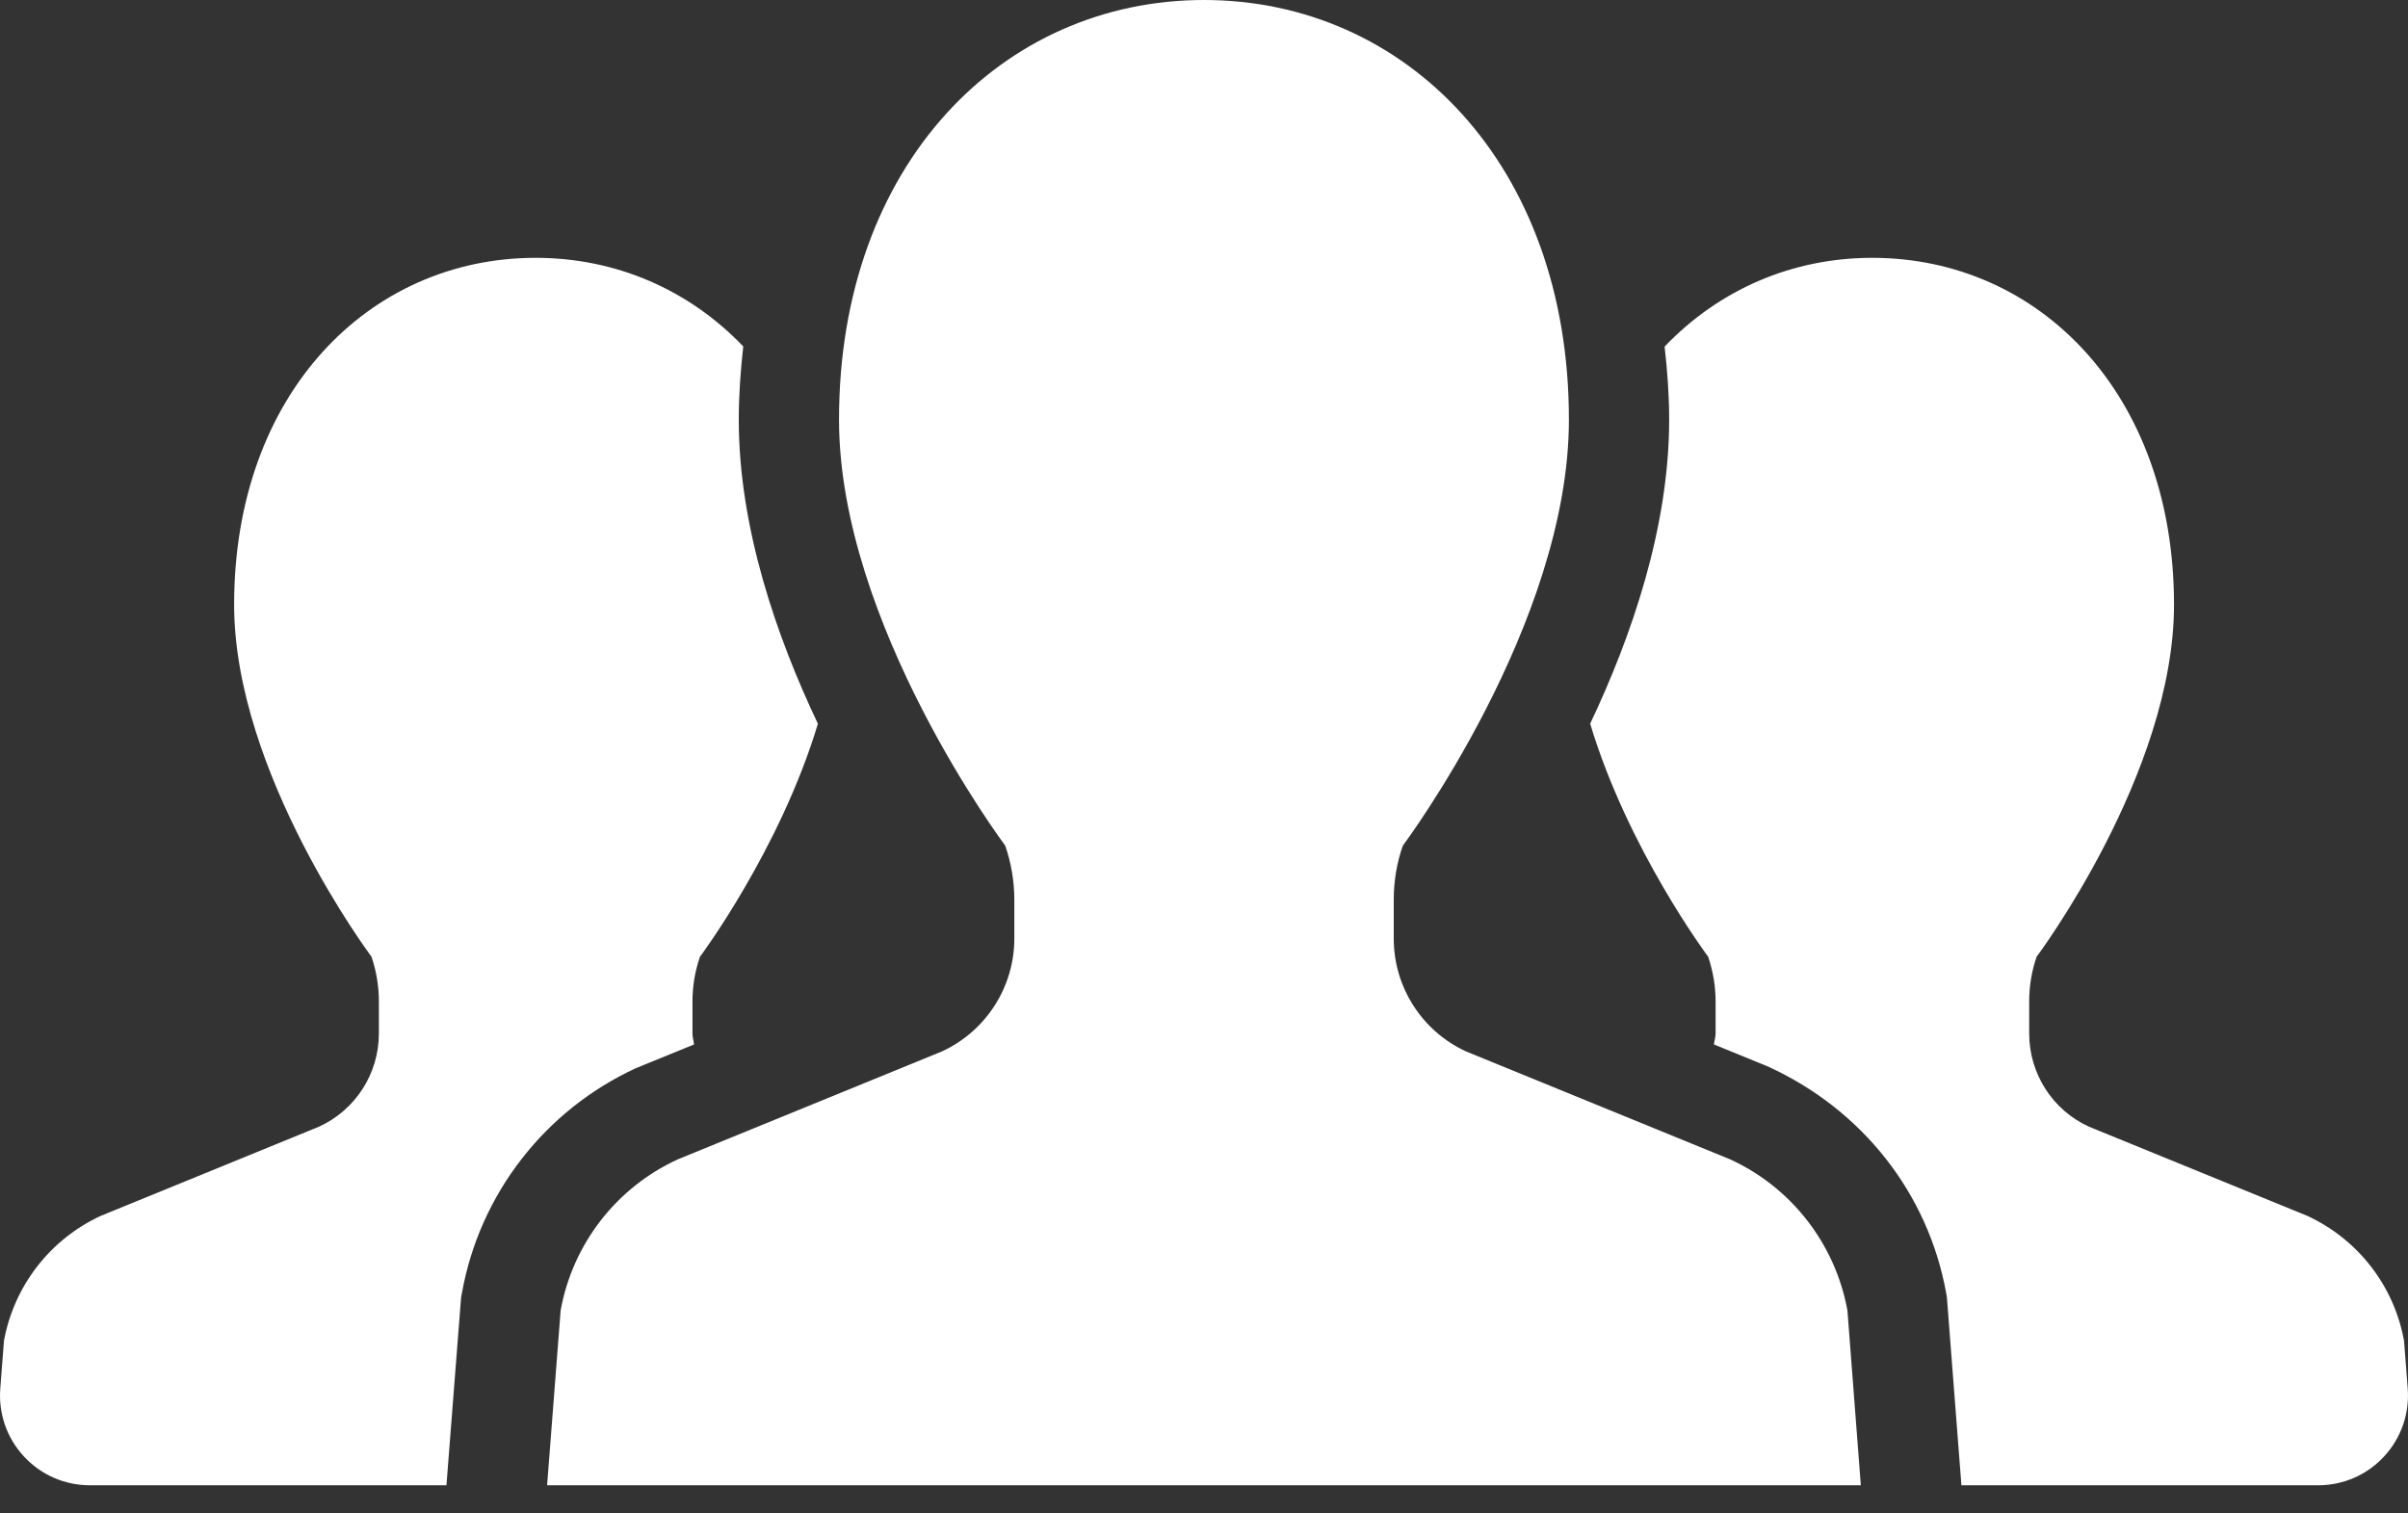 <svg width="35" height="22" viewBox="0 0 35 22" fill="none" xmlns="http://www.w3.org/2000/svg">
<rect x="0" y="0" width="35" height="22" fill="#333333" stroke="none"/>
<path d="M10.088 15.183C10.082 15.129 10.065 15.079 10.065 15.024V14.557C10.065 14.335 10.102 14.116 10.174 13.908C10.174 13.908 11.338 12.351 11.888 10.521C11.285 9.25 10.738 7.668 10.738 6.1C10.738 5.736 10.765 5.383 10.803 5.036C10.017 4.214 8.957 3.748 7.785 3.748C5.366 3.748 3.403 5.722 3.403 8.79C3.403 11.244 5.4 13.908 5.4 13.908C5.47 14.116 5.507 14.335 5.507 14.557V15.024C5.507 15.606 5.167 16.136 4.637 16.378L1.466 17.674C0.729 18.014 0.205 18.691 0.058 19.488L0.004 20.185C-0.024 20.548 0.1 20.906 0.348 21.172C0.594 21.44 0.942 21.591 1.306 21.591H6.489L6.702 18.86L6.716 18.786C6.975 17.354 7.922 16.136 9.244 15.527L10.088 15.183Z" fill="white"/>
<path d="M34.942 19.488C34.797 18.691 34.272 18.014 33.535 17.674L30.362 16.378C29.832 16.136 29.494 15.606 29.494 15.024V14.557C29.494 14.335 29.53 14.116 29.602 13.908C29.602 13.908 31.599 11.244 31.599 8.79C31.599 5.722 29.636 3.748 27.213 3.748C26.043 3.748 24.983 4.214 24.195 5.038C24.234 5.384 24.261 5.736 24.261 6.1C24.261 7.667 23.715 9.249 23.113 10.52C23.662 12.35 24.828 13.908 24.828 13.908C24.898 14.116 24.936 14.335 24.936 14.557V15.024C24.936 15.079 24.917 15.129 24.912 15.183L25.698 15.504C27.076 16.134 28.022 17.352 28.285 18.784L28.298 18.859L28.509 21.591H33.695C34.059 21.591 34.407 21.44 34.652 21.172C34.9 20.906 35.024 20.548 34.996 20.185L34.942 19.488Z" fill="white"/>
<path d="M25.147 16.853L21.308 15.284C20.668 14.989 20.258 14.348 20.258 13.645V13.079C20.258 12.812 20.301 12.546 20.39 12.293C20.39 12.293 22.804 9.071 22.804 6.1C22.804 2.387 20.429 0 17.5 0C14.571 0 12.195 2.387 12.195 6.1C12.195 9.071 14.611 12.293 14.611 12.293C14.698 12.546 14.743 12.812 14.743 13.079V13.645C14.743 14.348 14.331 14.989 13.691 15.284L9.852 16.853C8.96 17.262 8.324 18.082 8.149 19.048L7.952 21.591H17.5H27.047L26.852 19.048C26.675 18.082 26.039 17.262 25.147 16.853Z" fill="white"/>
</svg>
